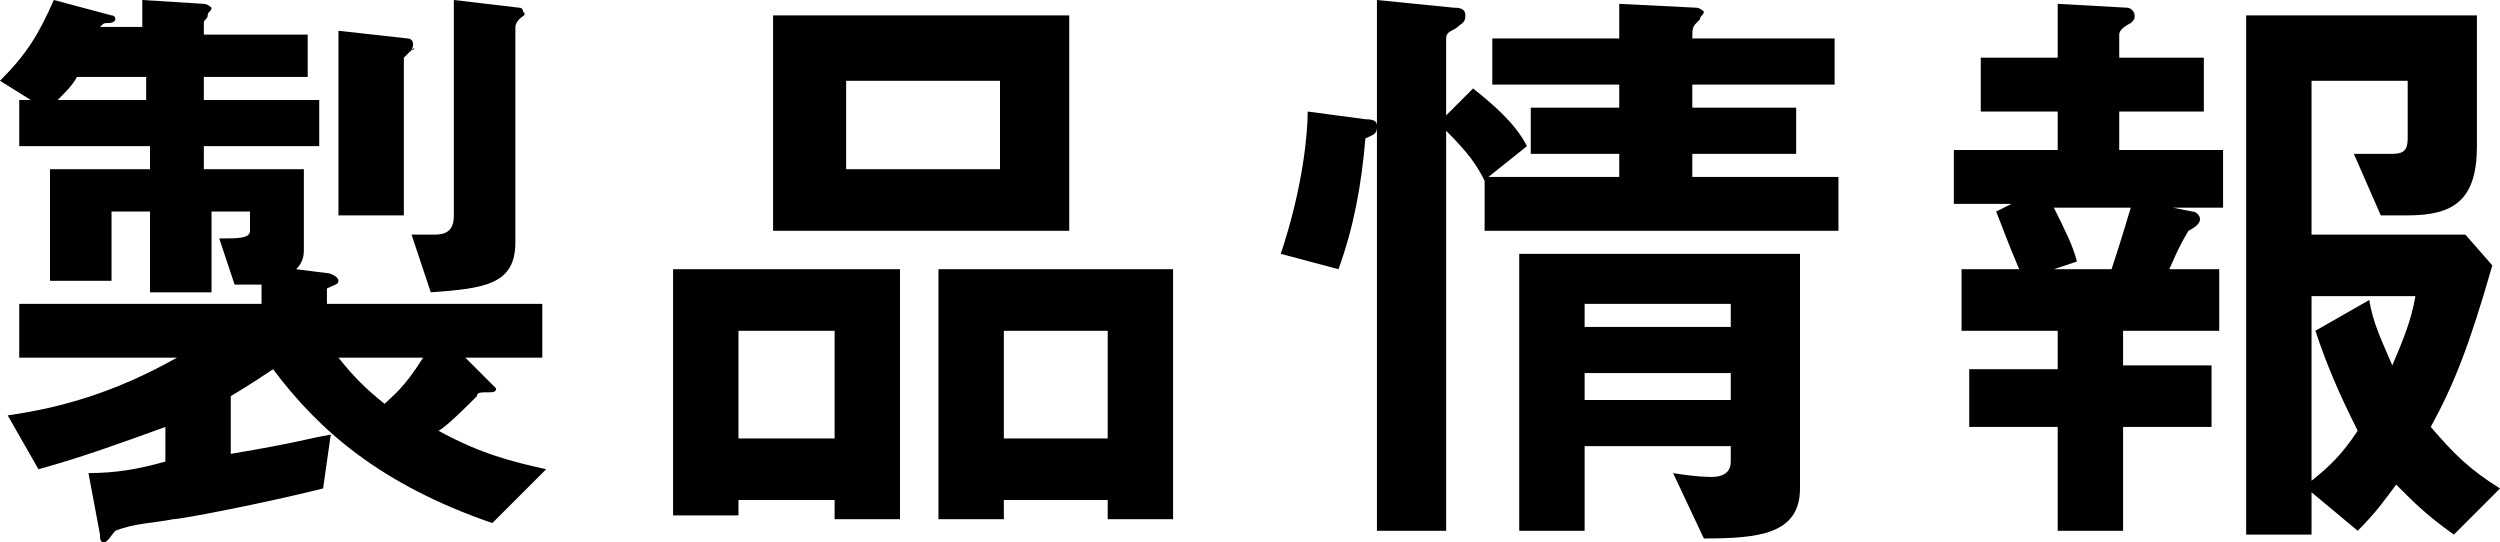 <?xml version="1.0" encoding="utf-8"?>
<!-- Generator: Adobe Illustrator 24.2.3, SVG Export Plug-In . SVG Version: 6.00 Build 0)  -->
<svg version="1.1" id="レイヤー_1" xmlns="http://www.w3.org/2000/svg" xmlns:xlink="http://www.w3.org/1999/xlink" x="0px"
	 y="0px" viewBox="0 0 65 14.1" style="enable-background:new 0 0 65 14.1;" xml:space="preserve">
<g>
	<path d="M12.8,13.6c-2.9-1-4.5-2.4-5.7-4C6.8,9.8,6.5,10,6,10.3v1.5c1.8-0.3,2-0.4,2.6-0.5l-0.2,1.4c-1.6,0.4-3.7,0.8-3.9,0.8
		c-0.5,0.1-1,0.1-1.5,0.3c-0.1,0.1-0.2,0.3-0.3,0.3S2.6,14,2.6,13.9l-0.3-1.6c0.7,0,1.3-0.1,2-0.3v-0.9c-1.1,0.4-2.2,0.8-3.3,1.1
		l-0.8-1.4c1.4-0.2,2.8-0.6,4.4-1.5H0.5V7.9h6.3V7.4c-0.2,0-0.4,0-0.7,0L5.7,6.2c0.5,0,0.8,0,0.8-0.2V5.5h-1v2.1H3.9V5.5h-1v1.8H1.3
		V4.4h2.6V3.8H0.5V2.6h0.3L0,2.1C0.7,1.4,1,0.9,1.4,0l1.5,0.4C3,0.4,3,0.5,3,0.5s0,0.1-0.2,0.1c-0.1,0-0.1,0-0.2,0.1h1.1V0l1.6,0.1
		c0.1,0,0.2,0.1,0.2,0.1c0,0.1-0.1,0.1-0.1,0.2S5.3,0.5,5.3,0.6v0.3H8V2H5.3v0.6h3v1.2h-3v0.6h2.6v2.1c0,0.1,0,0.3-0.2,0.5l0.8,0.1
		c0.1,0,0.3,0.1,0.3,0.2S8.7,7.4,8.5,7.5v0.4h5.6v1.4h-2l0.7,0.7c0.1,0.1,0.1,0.1,0.1,0.1c0,0.1-0.1,0.1-0.2,0.1
		c-0.2,0-0.3,0-0.3,0.1c-0.3,0.3-0.8,0.8-1,0.9c1.1,0.6,1.9,0.8,2.8,1L12.8,13.6z M3.8,2H2C1.9,2.2,1.7,2.4,1.5,2.6h2.3V2z M8.8,9.3
		c0.4,0.5,0.7,0.8,1.2,1.2c0.2-0.2,0.5-0.4,1-1.2H8.8z M10.7,1.3c-0.1,0.1-0.2,0.2-0.2,0.2v4.1H8.8V0.8L10.6,1
		C10.7,1,10.8,1.1,10.7,1.3C10.8,1.2,10.8,1.3,10.7,1.3z M13.5,0.5c0,0-0.1,0.1-0.1,0.2v5.6c0,1.1-0.8,1.2-2.2,1.3l-0.5-1.5
		c0.3,0,0.5,0,0.6,0c0.3,0,0.5-0.1,0.5-0.5V0l1.7,0.2c0.1,0,0.1,0.1,0.1,0.1C13.7,0.4,13.6,0.4,13.5,0.5z"/>
	<path d="M21.7,13.5V13h-2.5v0.4h-1.7V7h5.9v6.5H21.7z M21.7,8.6h-2.5v2.8h2.5V8.6z M20.1,6V0.4h7.7V6H20.1z M26,2.1h-4v2.3h4V2.1z
		 M28.8,13.5V13h-2.7v0.5h-1.7V7h6.1v6.5H28.8z M28.8,8.6h-2.7v2.8h2.7V8.6z"/>
	<path d="M35.5,3.6c-0.1,1.2-0.3,2.3-0.7,3.4l-1.5-0.4C33.9,4.8,34,3.4,34,2.9l1.5,0.2c0.3,0,0.3,0.1,0.3,0.2
		C35.8,3.5,35.7,3.5,35.5,3.6z M38.6,6V4.7c-0.2-0.4-0.4-0.7-1-1.3v10.4h-1.8V0l2,0.2c0.1,0,0.3,0,0.3,0.2S38,0.6,37.9,0.7
		c-0.1,0.1-0.3,0.1-0.3,0.3v2l0.7-0.7c0.5,0.4,1.1,0.9,1.4,1.5l-1,0.8h3.4V4h-2.3V2.8h2.3V2.2h-3.3V1h3.3V0.1l2,0.1
		c0.1,0,0.2,0.1,0.2,0.1c0,0.1-0.1,0.1-0.1,0.2C44,0.7,44,0.7,44,1h3.7v1.2H44v0.6h2.7V4H44v0.6h3.8V6H38.6z M44.3,14l-0.8-1.7
		c0.6,0.1,0.9,0.1,1,0.1c0.4,0,0.5-0.2,0.5-0.4v-0.4h-3.8v2.2h-1.7V6.6h7.3v6.1C46.8,13.9,45.7,14,44.3,14z M45,7.9h-3.8v0.6H45V7.9
		z M45,9.7h-3.8v0.7H45V9.7z"/>
	<path d="M56.5,5.4L57,5.5c0.1,0,0.2,0.1,0.2,0.2S57.1,5.9,56.9,6c-0.3,0.5-0.4,0.8-0.5,1h1.3v1.6h-2.5v0.9h2.3v1.6h-2.3v2.7h-1.7
		v-2.7h-2.3V9.6h2.3v-1H51V7h1.5c-0.3-0.7-0.4-1-0.6-1.5l0.4-0.2h-1.5V3.9h2.7v-1h-2V1.5h2V0.1l1.8,0.1c0.1,0,0.2,0.1,0.2,0.2
		s0,0.1-0.1,0.2c-0.2,0.1-0.3,0.2-0.3,0.3v0.6h2.2v1.4h-2.2v1h2.7v1.5H56.5z M53.4,5.4c0.3,0.6,0.5,1,0.6,1.4L53.4,7h1.5
		c0.1-0.3,0.2-0.6,0.5-1.6H53.4z M63.8,13.9c-0.7-0.5-1-0.8-1.5-1.3c-0.3,0.4-0.5,0.7-1,1.2l-1.2-1v1.1h-1.7V0.4h6v3.4
		c0,1.4-0.6,1.8-1.8,1.8h-0.7L61.2,4h1c0.3,0,0.4-0.1,0.4-0.4V2.1h-2.5v4h4l0.7,0.8c-0.6,2.1-1,3.1-1.6,4.2c0.6,0.7,1,1.1,1.8,1.6
		L63.8,13.9z M60.1,7.7v4.8c0.5-0.4,0.8-0.7,1.2-1.3c-0.5-1-0.8-1.7-1.1-2.6l1.4-0.8c0.1,0.6,0.3,1,0.6,1.7c0.3-0.7,0.5-1.2,0.6-1.8
		H60.1z"/>
</g>
</svg>
